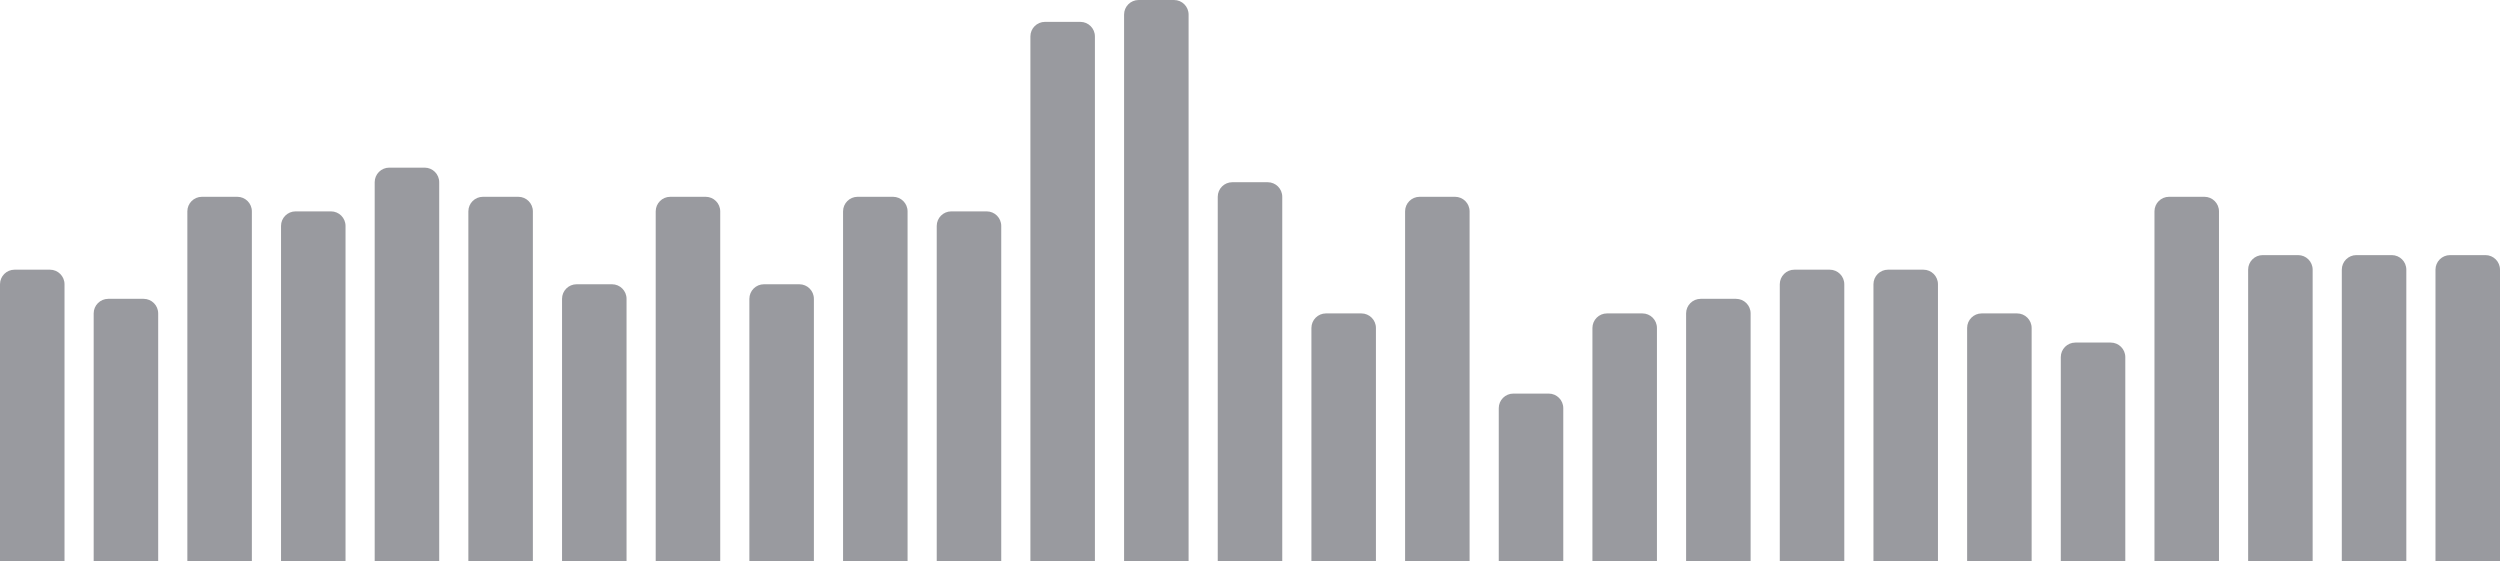 <svg width="343" height="77" viewBox="0 0 343 77" fill="none" xmlns="http://www.w3.org/2000/svg">
<g opacity="0.5">
<path d="M0 39C0 37.895 0.895 37 2 37H6.852C7.956 37 8.852 37.895 8.852 39V83H0V39Z" fill="#34363F"/>
<path d="M12.852 43C12.852 41.895 13.747 41 14.852 41H19.703C20.808 41 21.703 41.895 21.703 43V83H12.852V43Z" fill="#34363F"/>
<path d="M25.704 29C25.704 27.895 26.599 27 27.704 27H32.556C33.66 27 34.556 27.895 34.556 29V83H25.704V29Z" fill="#34363F"/>
<path d="M38.556 31C38.556 29.895 39.451 29 40.556 29H45.407C46.512 29 47.407 29.895 47.407 31V83H38.556V31Z" fill="#34363F"/>
<path d="M51.407 25C51.407 23.895 52.303 23 53.407 23H58.259C59.364 23 60.259 23.895 60.259 25V83H51.407V25Z" fill="#34363F"/>
<path d="M64.259 29C64.259 27.895 65.154 27 66.259 27H71.111C72.215 27 73.111 27.895 73.111 29V83H64.259V29Z" fill="#34363F"/>
<path d="M77.111 41C77.111 39.895 78.007 39 79.111 39H83.963C85.068 39 85.963 39.895 85.963 41V83H77.111V41Z" fill="#34363F"/>
<path d="M89.963 29C89.963 27.895 90.858 27 91.963 27H96.815C97.919 27 98.815 27.895 98.815 29V83H89.963V29Z" fill="#34363F"/>
<path d="M102.814 41C102.814 39.895 103.71 39 104.814 39H109.666C110.771 39 111.666 39.895 111.666 41V83H102.814V41Z" fill="#34363F"/>
<path d="M115.667 29C115.667 27.895 116.562 27 117.667 27H122.519C123.623 27 124.519 27.895 124.519 29V83H115.667V29Z" fill="#34363F"/>
<path d="M128.519 31C128.519 29.895 129.414 29 130.519 29H135.37C136.475 29 137.37 29.895 137.37 31V83H128.519V31Z" fill="#34363F"/>
<path d="M141.37 5C141.37 3.895 142.266 3 143.37 3H148.222C149.327 3 150.222 3.895 150.222 5V83H141.37V5Z" fill="#34363F"/>
<path d="M154.223 2C154.223 0.895 155.118 0 156.223 0H161.075C162.179 0 163.075 0.895 163.075 2V83H154.223V2Z" fill="#34363F"/>
<path d="M167.074 27C167.074 25.895 167.97 25 169.074 25H173.926C175.031 25 175.926 25.895 175.926 27V83H167.074V27Z" fill="#34363F"/>
<path d="M179.926 45C179.926 43.895 180.821 43 181.926 43H186.778C187.882 43 188.778 43.895 188.778 45V83H179.926V45Z" fill="#34363F"/>
<path d="M192.777 29C192.777 27.895 193.673 27 194.777 27H199.629C200.734 27 201.629 27.895 201.629 29V83H192.777V29Z" fill="#34363F"/>
<path d="M205.63 56C205.63 54.895 206.525 54 207.63 54H212.482C213.586 54 214.482 54.895 214.482 56V83H205.63V56Z" fill="#34363F"/>
<path d="M218.481 45C218.481 43.895 219.377 43 220.481 43H225.333C226.438 43 227.333 43.895 227.333 45V83H218.481V45Z" fill="#34363F"/>
<path d="M231.333 43C231.333 41.895 232.228 41 233.333 41H238.185C239.289 41 240.185 41.895 240.185 43V83H231.333V43Z" fill="#34363F"/>
<path d="M244.186 39C244.186 37.895 245.081 37 246.186 37H251.037C252.142 37 253.037 37.895 253.037 39V83H244.186V39Z" fill="#34363F"/>
<path d="M257.037 39C257.037 37.895 257.933 37 259.037 37H263.889C264.994 37 265.889 37.895 265.889 39V83H257.037V39Z" fill="#34363F"/>
<path d="M269.889 45C269.889 43.895 270.784 43 271.889 43H276.741C277.845 43 278.741 43.895 278.741 45V83H269.889V45Z" fill="#34363F"/>
<path d="M282.74 49C282.74 47.895 283.636 47 284.74 47H289.592C290.697 47 291.592 47.895 291.592 49V83H282.74V49Z" fill="#34363F"/>
<path d="M295.593 29C295.593 27.895 296.488 27 297.593 27H302.445C303.549 27 304.445 27.895 304.445 29V83H295.593V29Z" fill="#34363F"/>
<path d="M308.444 37C308.444 35.895 309.34 35 310.444 35H315.296C316.401 35 317.296 35.895 317.296 37V83H308.444V37Z" fill="#34363F"/>
<path d="M321.296 37C321.296 35.895 322.191 35 323.296 35H328.148C329.252 35 330.148 35.895 330.148 37V83H321.296V37Z" fill="#34363F"/>
<path d="M334.148 37C334.148 35.895 335.044 35 336.148 35H341C342.105 35 343 35.895 343 37V83H334.148V37Z" fill="#34363F"/>
</g>
</svg>

